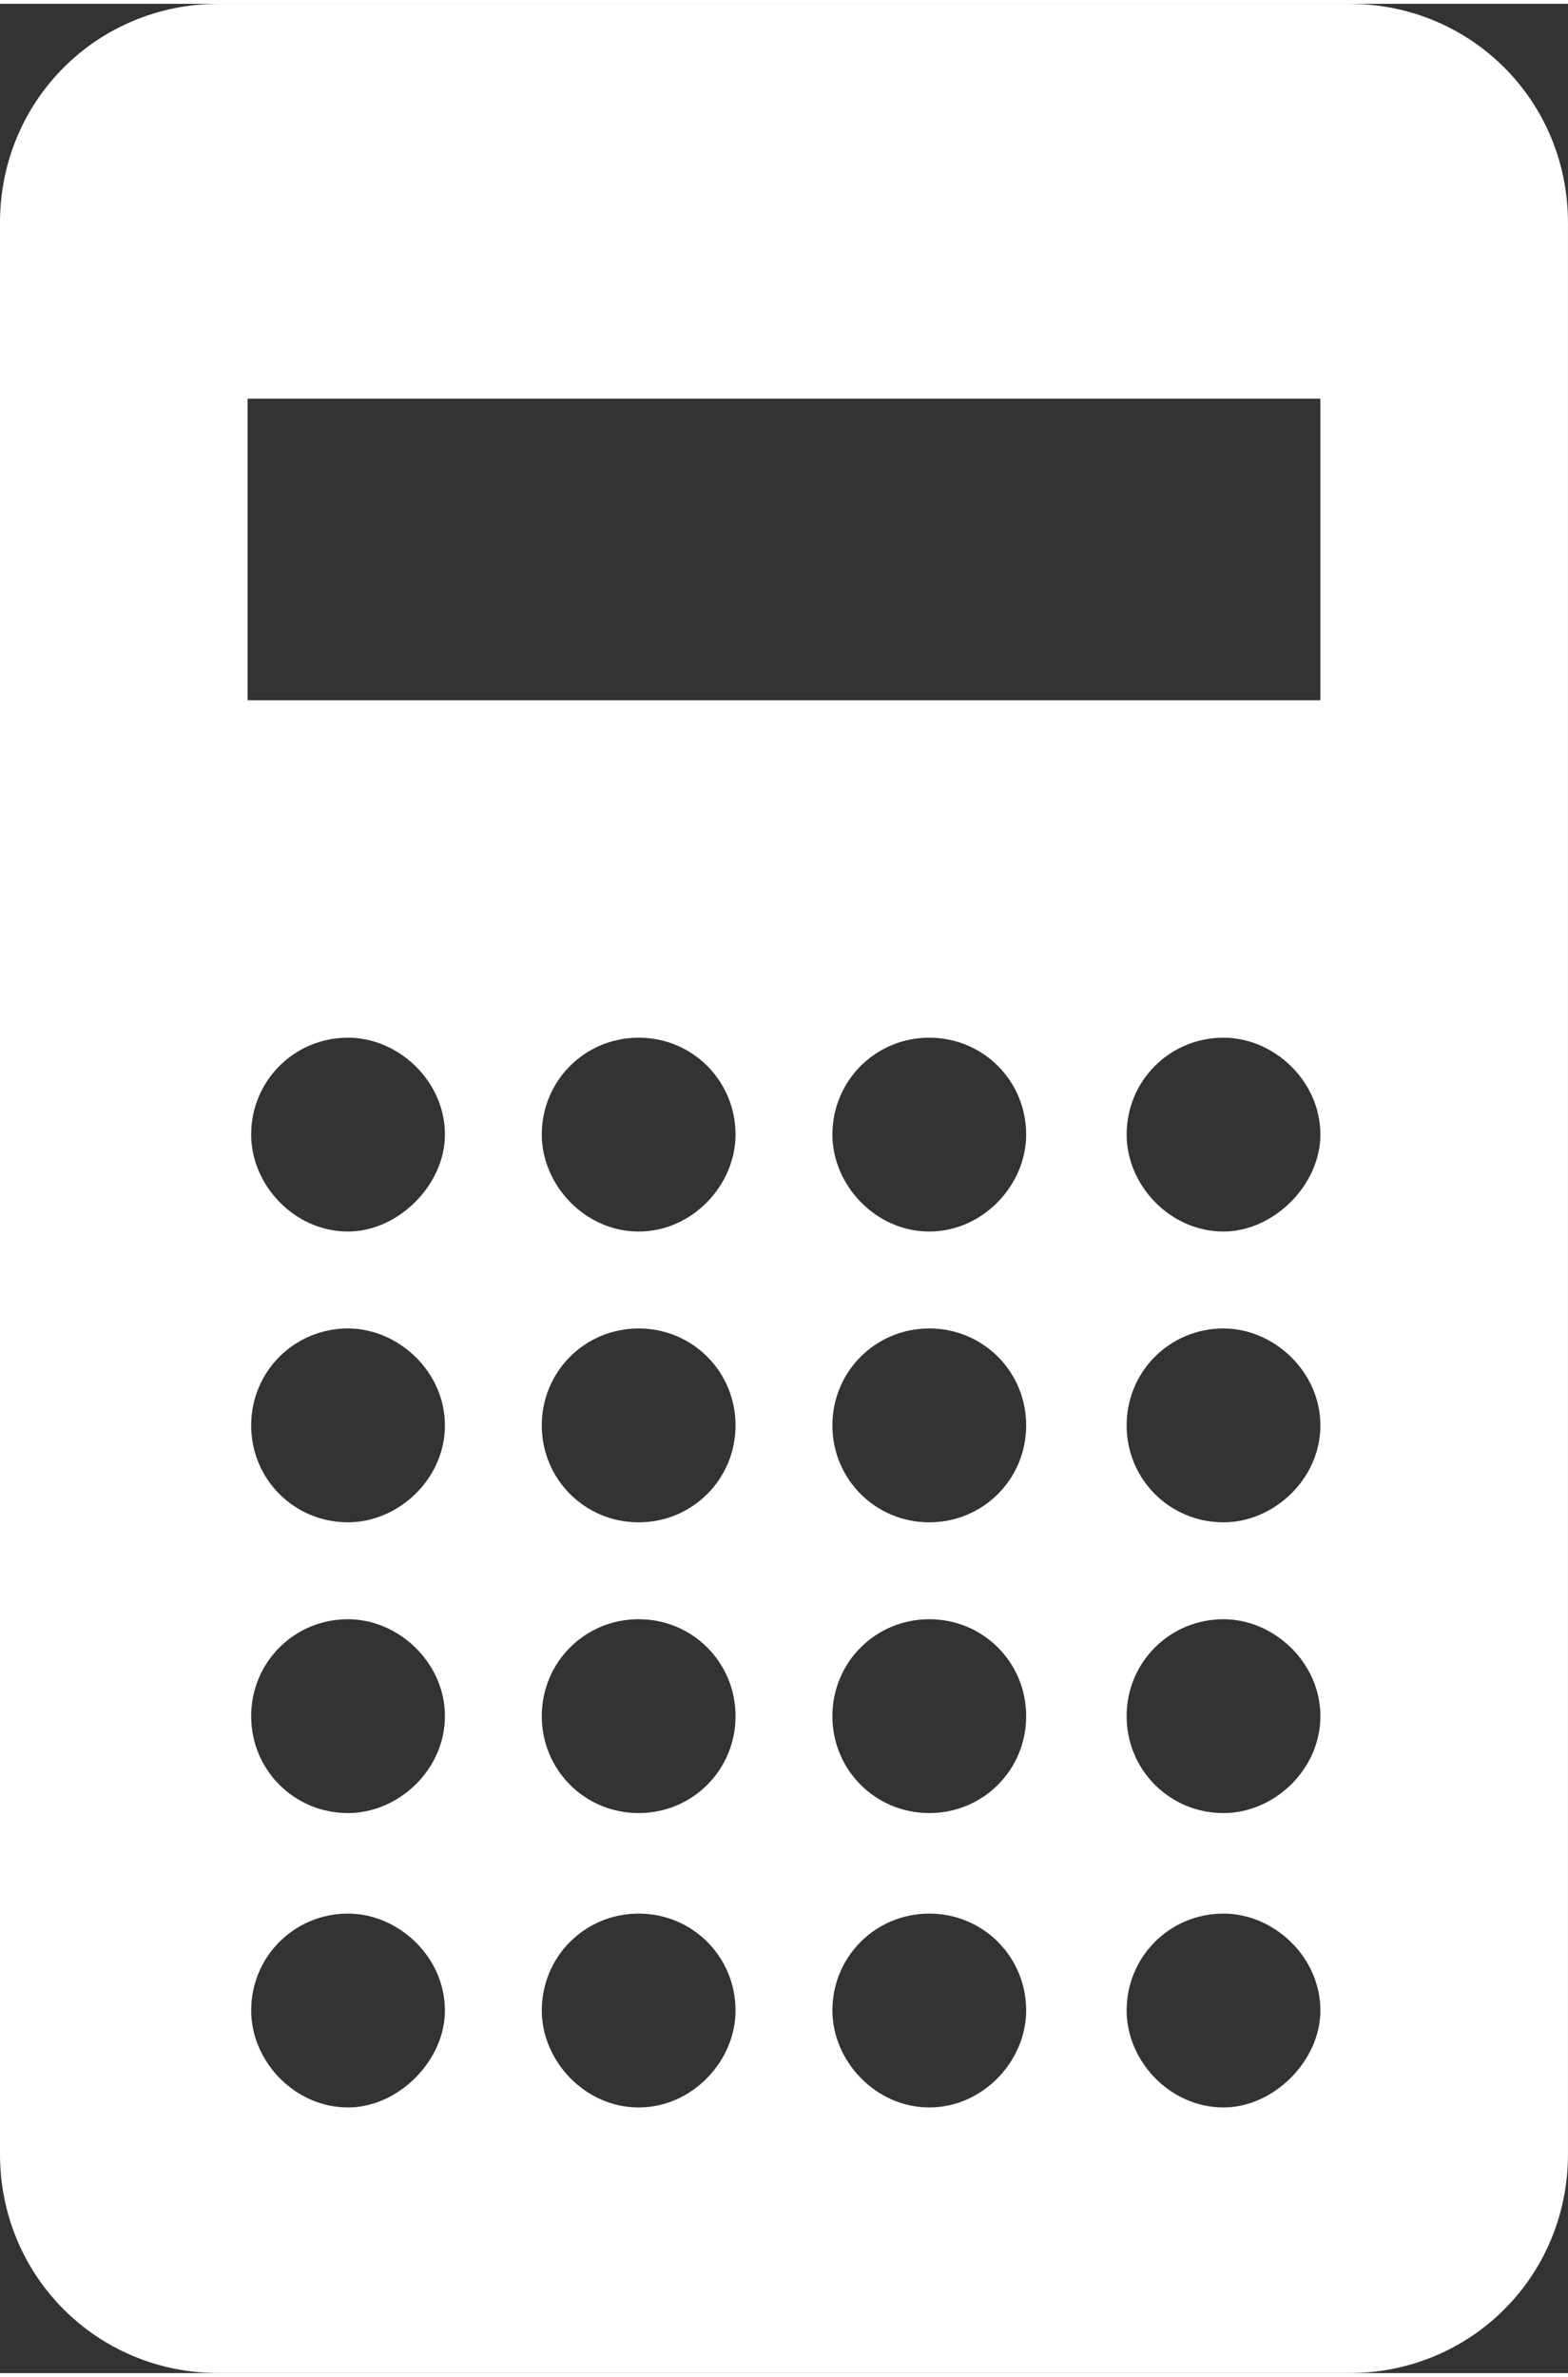 <svg xmlns="http://www.w3.org/2000/svg" xmlns:xlink="http://www.w3.org/1999/xlink" version="1.1" x="0px" y="0px" viewBox="16.771 -0.472 66.213 100" enable-background="new 16.771 -0.472 66.213 100" xml:space="preserve" aria-hidden="true" width="66px" height="100px" style="fill:url(#CerosGradient_idf4cfd4a22);"><rect x="16.771" y="-0.472" width="66.213" height="100" fill="#333333" stroke="none"/><defs><linearGradient class="cerosgradient" data-cerosgradient="true" id="CerosGradient_idf4cfd4a22" gradientUnits="userSpaceOnUse" x1="50%" y1="100%" x2="50%" y2="0%"><stop offset="0%" stop-color="#FFFFFF"/><stop offset="100%" stop-color="#FFFFFF"/></linearGradient><linearGradient/></defs><path d="M82.983,8.77v81.516c0,5.151-4.092,9.242-9.243,9.242H26.013c-5.151,0-9.242-4.091-9.242-9.242V8.77  c0-5.151,4.091-9.242,9.242-9.242H73.74C78.892-0.472,82.983,3.618,82.983,8.77z M72.528,16.194H27.225v12.728h45.303V16.194z   M35.559,47.255c0-2.272-1.97-4.091-4.091-4.091c-2.272,0-4.091,1.818-4.091,4.091c0,2.122,1.818,4.091,4.091,4.091  C33.589,51.346,35.559,49.376,35.559,47.255z M35.559,59.528c0-2.272-1.97-4.091-4.091-4.091c-2.272,0-4.091,1.818-4.091,4.091  s1.818,4.091,4.091,4.091C33.589,63.618,35.559,61.8,35.559,59.528z M35.559,71.8c0-2.272-1.97-4.091-4.091-4.091  c-2.272,0-4.091,1.818-4.091,4.091c0,2.273,1.818,4.091,4.091,4.091C33.589,75.891,35.559,74.073,35.559,71.8z M35.559,84.225  c0-2.273-1.97-4.091-4.091-4.091c-2.272,0-4.091,1.817-4.091,4.091c0,2.121,1.818,4.091,4.091,4.091  C33.589,88.316,35.559,86.346,35.559,84.225z M47.831,47.255c0-2.272-1.818-4.091-4.091-4.091c-2.273,0-4.091,1.818-4.091,4.091  c0,2.122,1.818,4.091,4.091,4.091C46.013,51.346,47.831,49.376,47.831,47.255z M47.831,59.528c0-2.272-1.818-4.091-4.091-4.091  c-2.273,0-4.091,1.818-4.091,4.091s1.818,4.091,4.091,4.091C46.013,63.618,47.831,61.8,47.831,59.528z M47.831,71.8  c0-2.272-1.818-4.091-4.091-4.091c-2.273,0-4.091,1.818-4.091,4.091c0,2.273,1.818,4.091,4.091,4.091  C46.013,75.891,47.831,74.073,47.831,71.8z M47.831,84.225c0-2.273-1.818-4.091-4.091-4.091c-2.273,0-4.091,1.817-4.091,4.091  c0,2.121,1.818,4.091,4.091,4.091C46.013,88.316,47.831,86.346,47.831,84.225z M60.104,47.255c0-2.272-1.818-4.091-4.091-4.091  c-2.273,0-4.092,1.818-4.092,4.091c0,2.122,1.818,4.091,4.092,4.091C58.286,51.346,60.104,49.376,60.104,47.255z M60.104,59.528  c0-2.272-1.818-4.091-4.091-4.091c-2.273,0-4.092,1.818-4.092,4.091s1.818,4.091,4.092,4.091  C58.286,63.618,60.104,61.8,60.104,59.528z M60.104,71.8c0-2.272-1.818-4.091-4.091-4.091c-2.273,0-4.092,1.818-4.092,4.091  c0,2.273,1.818,4.091,4.092,4.091C58.286,75.891,60.104,74.073,60.104,71.8z M60.104,84.225c0-2.273-1.818-4.091-4.091-4.091  c-2.273,0-4.092,1.817-4.092,4.091c0,2.121,1.818,4.091,4.092,4.091C58.286,88.316,60.104,86.346,60.104,84.225z M72.528,47.255  c0-2.272-1.97-4.091-4.091-4.091c-2.272,0-4.091,1.818-4.091,4.091c0,2.122,1.818,4.091,4.091,4.091  C70.559,51.346,72.528,49.376,72.528,47.255z M72.528,59.528c0-2.272-1.97-4.091-4.091-4.091c-2.272,0-4.091,1.818-4.091,4.091  s1.818,4.091,4.091,4.091C70.559,63.618,72.528,61.8,72.528,59.528z M72.528,71.8c0-2.272-1.97-4.091-4.091-4.091  c-2.272,0-4.091,1.818-4.091,4.091c0,2.273,1.818,4.091,4.091,4.091C70.559,75.891,72.528,74.073,72.528,71.8z M72.528,84.225  c0-2.273-1.97-4.091-4.091-4.091c-2.272,0-4.091,1.817-4.091,4.091c0,2.121,1.818,4.091,4.091,4.091  C70.559,88.316,72.528,86.346,72.528,84.225z" style="fill:url(#CerosGradient_idf4cfd4a22);"/></svg>